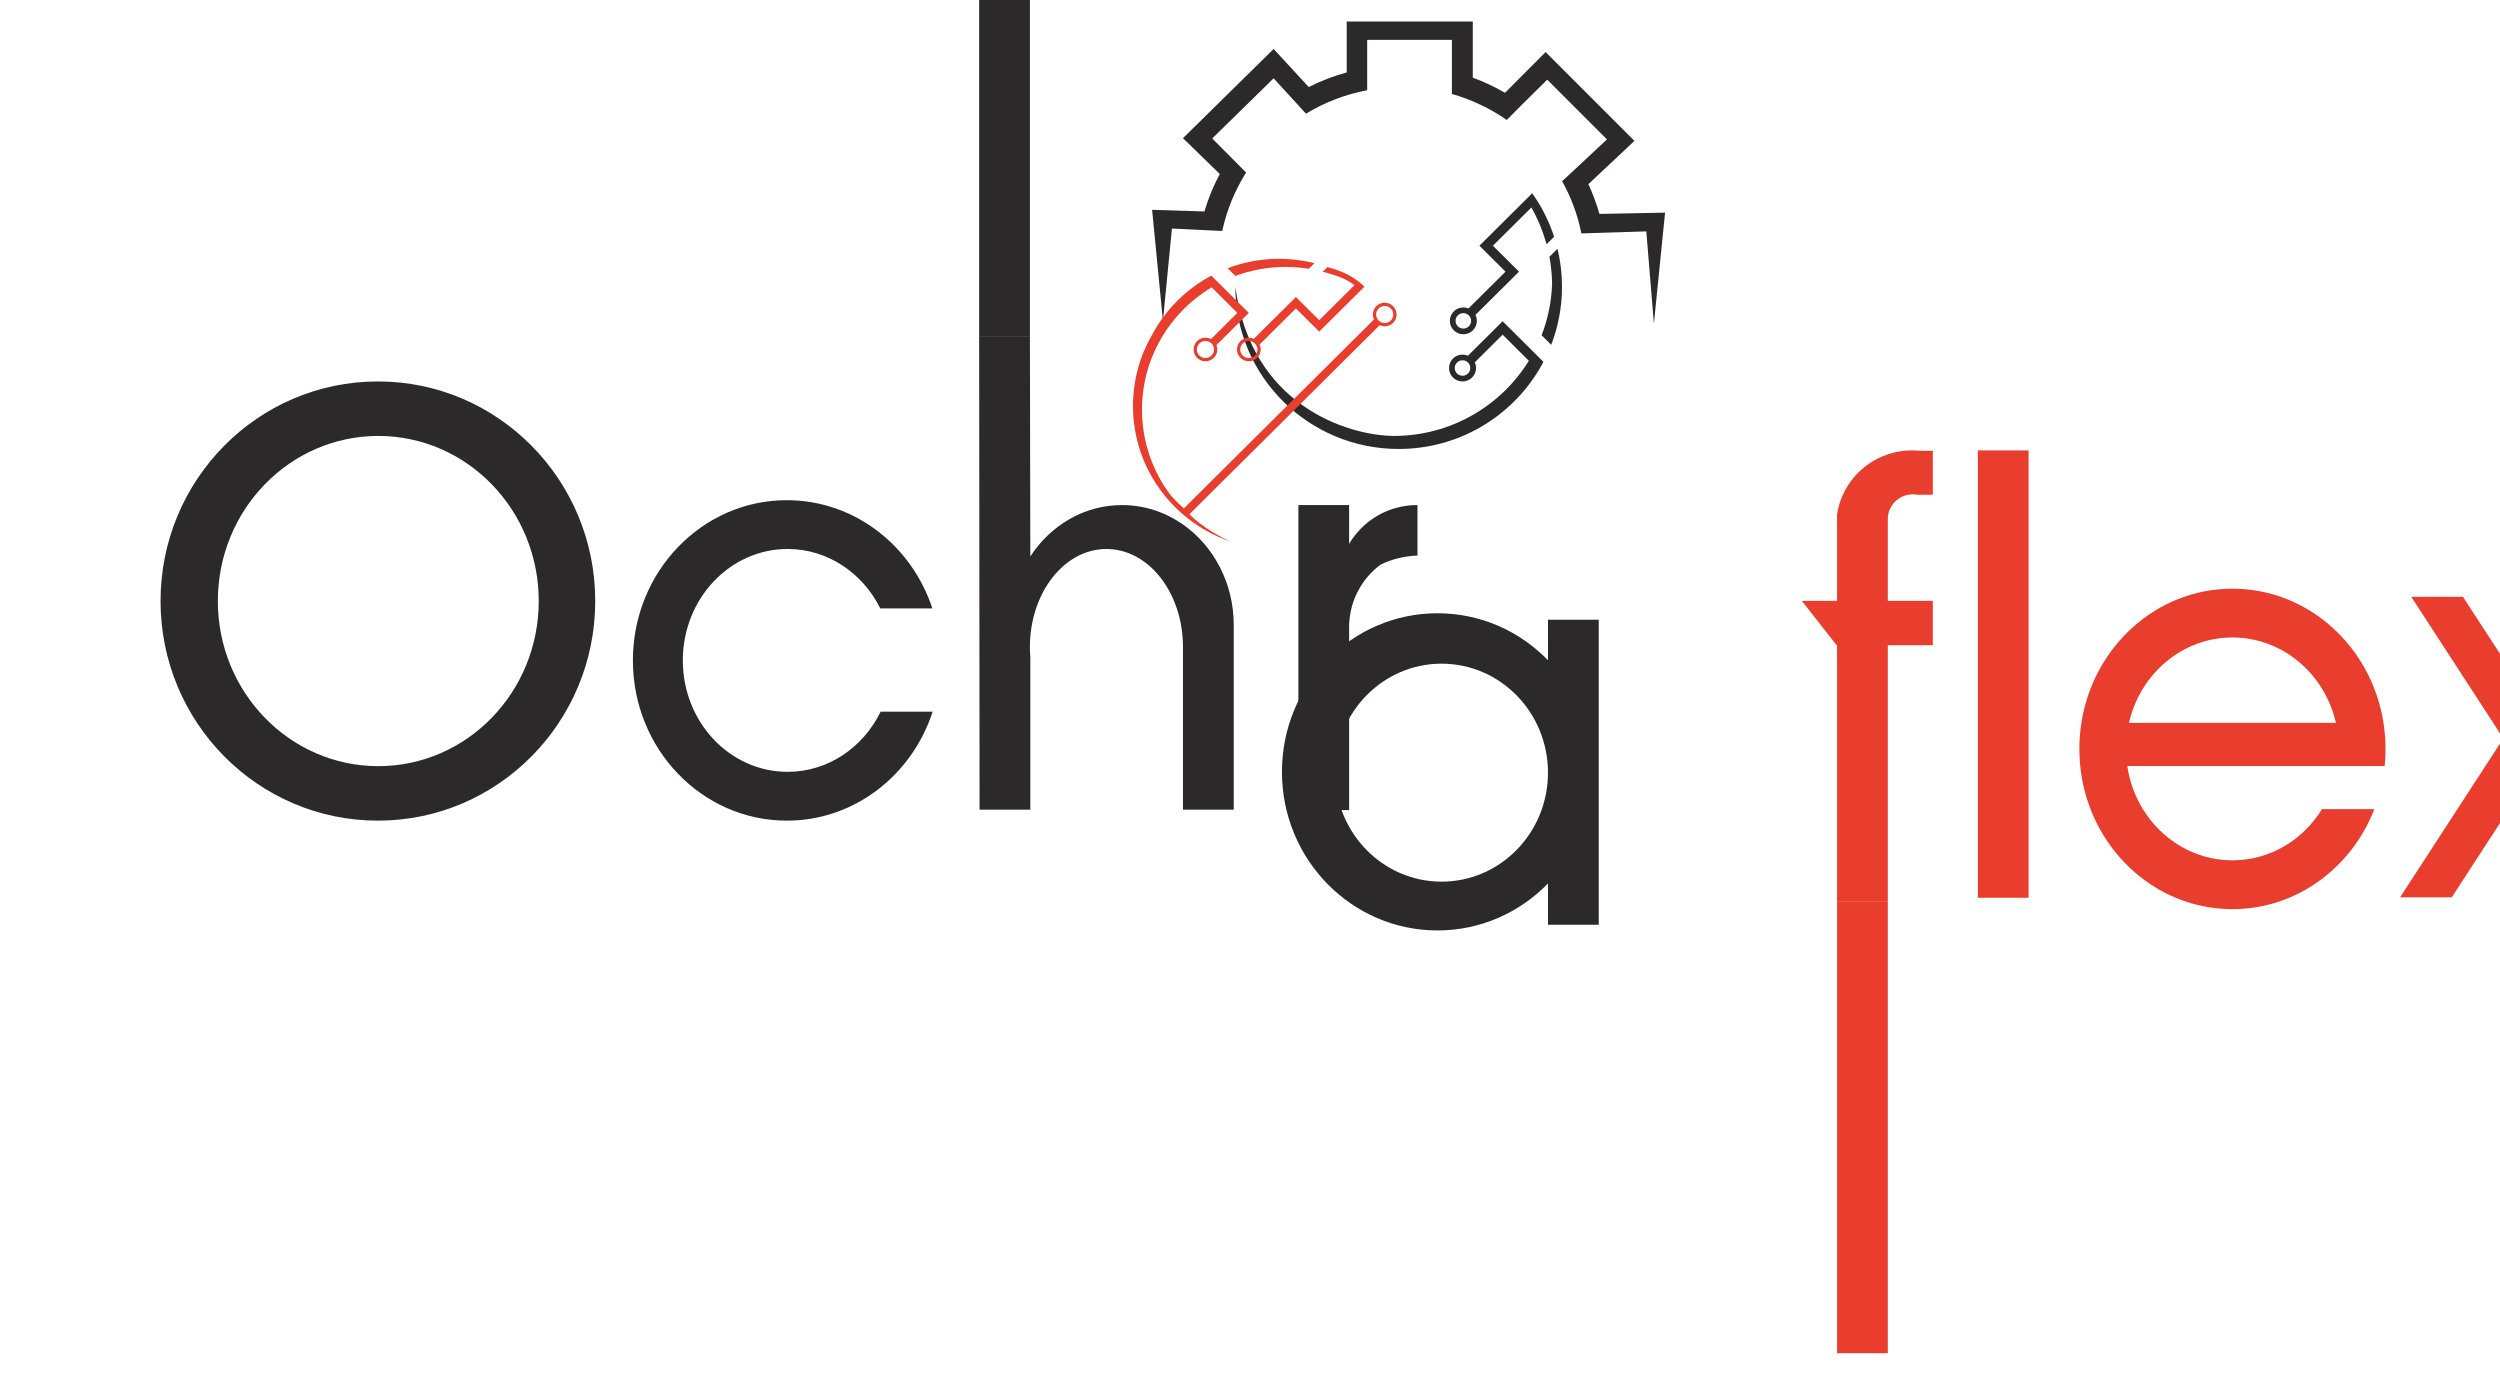 <svg width="109" height="60" viewBox="0 0 109 60" fill="none" xmlns="http://www.w3.org/2000/svg">
<g clip-path="url(#clip0_567_5792)">
<g filter="url(#filter0_i_567_5792)">
<path fill-rule="evenodd" clip-rule="evenodd" d="M51.717 5.94H57.213V8.386C57.703 8.566 58.173 8.787 58.619 9.046L60.388 7.269L64.261 11.143L62.254 13.029C62.446 13.445 62.607 13.878 62.734 14.326L65.597 14.272L65.11 19.111L64.779 15.089L62.923 15.146L61.948 15.177L61.947 15.168C61.946 15.164 61.945 15.16 61.944 15.156C61.781 14.353 61.496 13.595 61.109 12.9L61.833 12.228L63.063 11.077L60.459 8.473L59.38 9.541L58.694 10.23C57.975 9.729 57.169 9.343 56.303 9.097V8.106V6.738H52.609V7.961V8.934C51.648 9.115 50.747 9.467 49.941 9.957L49.283 9.237L48.53 8.414L45.853 11.037L46.637 11.825L47.33 12.522C46.847 13.288 46.491 14.142 46.293 15.053L46.291 15.064L46.289 15.07L45.315 15.023L44.096 14.964L43.704 18.989L43.232 14.149L45.513 14.22C45.682 13.649 45.907 13.103 46.182 12.586L44.578 11.025L48.53 7.135L50.061 8.795C50.585 8.53 51.139 8.316 51.717 8.158V5.94Z" fill="#2B292A"/>
</g>
<g filter="url(#filter1_i_567_5792)">
<path fill-rule="evenodd" clip-rule="evenodd" d="M60.759 15.323C60.712 15.178 60.66 15.034 60.604 14.893C60.448 14.503 60.258 14.13 60.039 13.778C59.964 13.659 59.886 13.541 59.804 13.426L59.548 13.68L57.797 15.421L57.502 15.713L57.797 16.006L58.64 16.844L57.026 18.448C56.957 18.42 56.881 18.404 56.802 18.404C56.477 18.404 56.213 18.666 56.213 18.989C56.213 19.312 56.477 19.574 56.802 19.574C57.127 19.574 57.391 19.312 57.391 18.989C57.391 18.896 57.369 18.808 57.33 18.73L58.934 17.137L59.229 16.844L58.934 16.551L58.091 15.713L59.77 14.046C59.773 14.052 59.776 14.057 59.779 14.063C59.982 14.425 60.154 14.806 60.291 15.204C60.342 15.351 60.388 15.5 60.429 15.652L60.759 15.323ZM56.802 19.326C56.989 19.326 57.141 19.175 57.141 18.989C57.141 18.803 56.989 18.652 56.802 18.652C56.614 18.652 56.463 18.803 56.463 18.989C56.463 19.175 56.614 19.326 56.802 19.326Z" fill="#2B292A"/>
<path fill-rule="evenodd" clip-rule="evenodd" d="M46.861 17.5C46.861 21.407 50.049 24.575 53.982 24.575C56.57 24.575 58.836 23.202 60.082 21.15C60.157 21.028 60.228 20.903 60.294 20.776L59.872 20.356L58.809 19.3L58.514 19.007L58.22 19.3L57.002 20.51C56.929 20.479 56.849 20.461 56.766 20.461C56.44 20.461 56.177 20.723 56.177 21.046C56.177 21.369 56.44 21.631 56.766 21.631C57.091 21.631 57.355 21.369 57.355 21.046C57.355 20.958 57.335 20.874 57.3 20.799L58.514 19.592L59.658 20.729C58.444 22.695 56.26 24.007 53.767 24.007C51.745 23.989 47.532 22.663 46.861 17.5ZM56.766 21.383C56.953 21.383 57.105 21.232 57.105 21.046C57.105 20.86 56.953 20.709 56.766 20.709C56.578 20.709 56.426 20.86 56.426 21.046C56.426 21.232 56.578 21.383 56.766 21.383Z" fill="#2B292A"/>
<path d="M61.103 17.5C61.103 16.93 61.035 16.376 60.907 15.845L60.554 16.196C60.622 16.562 60.663 16.938 60.672 17.321C60.671 17.366 60.669 17.41 60.668 17.454C60.634 18.213 60.476 18.941 60.213 19.617L60.633 20.034C60.936 19.247 61.103 18.393 61.103 17.5Z" fill="#2B292A"/>
</g>
<g filter="url(#filter2_i_567_5792)">
<path fill-rule="evenodd" clip-rule="evenodd" d="M50.557 14.752C50.843 14.752 51.075 14.521 51.075 14.238C51.075 14.169 51.061 14.104 51.037 14.044L52.449 12.642L52.199 12.394L51.147 11.348L50.9 11.104L50.814 11.018C50.707 11.075 50.601 11.136 50.497 11.199C49.552 11.776 48.772 12.595 48.246 13.57C47.707 14.49 47.398 15.56 47.398 16.702C47.398 18.534 48.193 20.181 49.457 21.323C49.545 21.402 49.635 21.478 49.727 21.552C50.295 22.01 50.945 22.372 51.653 22.611C51.296 22.459 50.436 22.007 49.857 21.422L49.888 21.392L58.154 13.179C58.221 13.21 58.295 13.227 58.373 13.227C58.533 13.227 58.675 13.156 58.77 13.043C58.809 12.996 58.841 12.942 58.862 12.883C58.863 12.88 58.864 12.877 58.864 12.875C58.882 12.824 58.891 12.769 58.891 12.713C58.891 12.429 58.659 12.198 58.373 12.198C58.347 12.198 58.321 12.201 58.295 12.204C58.272 12.208 58.249 12.213 58.227 12.22C58.184 12.232 58.143 12.25 58.105 12.273C57.956 12.363 57.856 12.526 57.856 12.713C57.856 12.791 57.873 12.864 57.904 12.931L49.616 21.166C49.405 20.98 49.206 20.779 49.021 20.567C48.248 19.532 47.791 18.25 47.791 16.862C47.791 14.598 49.008 12.616 50.827 11.527L51.949 12.642L50.8 13.783C50.728 13.745 50.645 13.723 50.557 13.723C50.271 13.723 50.04 13.954 50.04 14.238C50.04 14.521 50.271 14.752 50.557 14.752ZM50.557 14.61C50.764 14.61 50.932 14.443 50.932 14.238C50.932 14.032 50.764 13.865 50.557 13.865C50.35 13.865 50.182 14.032 50.182 14.238C50.182 14.443 50.35 14.61 50.557 14.61ZM57.999 12.713C57.999 12.75 58.004 12.787 58.015 12.821C58.051 12.94 58.145 13.033 58.264 13.069C58.299 13.079 58.336 13.085 58.373 13.085C58.501 13.085 58.614 13.022 58.681 12.925C58.718 12.872 58.742 12.808 58.747 12.739C58.747 12.736 58.748 12.733 58.748 12.73C58.748 12.724 58.748 12.718 58.748 12.713C58.748 12.525 58.608 12.369 58.425 12.344C58.408 12.342 58.391 12.34 58.373 12.34C58.369 12.34 58.364 12.341 58.359 12.341C58.306 12.343 58.255 12.356 58.21 12.378C58.085 12.438 57.999 12.566 57.999 12.713Z" fill="#E93D2D"/>
<path fill-rule="evenodd" clip-rule="evenodd" d="M54.751 12.199L54.501 11.95L54.252 12.199L52.668 13.772C52.602 13.741 52.527 13.723 52.449 13.723C52.163 13.723 51.932 13.954 51.932 14.238C51.932 14.522 52.163 14.752 52.449 14.752C52.735 14.752 52.967 14.522 52.967 14.238C52.967 14.16 52.949 14.086 52.918 14.02L54.501 12.447L55.269 13.209L55.519 13.457L55.768 13.209L57.351 11.637L57.393 11.595L57.489 11.499C57.392 11.401 57.308 11.328 57.214 11.259C56.875 11.011 56.554 10.833 55.876 10.644L55.671 10.847C55.986 10.931 56.323 11.028 56.589 11.152C56.75 11.227 56.893 11.312 57.053 11.436L55.519 12.961L54.751 12.199ZM52.449 14.61C52.656 14.61 52.824 14.443 52.824 14.238C52.824 14.032 52.656 13.865 52.449 13.865C52.242 13.865 52.074 14.032 52.074 14.238C52.074 14.443 52.242 14.61 52.449 14.61Z" fill="#E93D2D"/>
<path d="M55.31 10.473C54.818 10.35 54.301 10.284 53.77 10.284C52.979 10.284 52.222 10.429 51.525 10.695L51.631 10.801L51.863 11.03C52.545 10.777 53.284 10.638 54.056 10.638C54.398 10.638 54.735 10.666 55.063 10.718L55.15 10.633L55.31 10.473Z" fill="#E93D2D"/>
</g>
<g filter="url(#filter3_i_567_5792)">
<path fill-rule="evenodd" clip-rule="evenodd" d="M9.476 40.78C14.709 40.78 18.952 36.494 18.952 31.206C18.952 25.918 14.709 21.631 9.476 21.631C4.243 21.631 0 25.918 0 31.206C0 36.494 4.243 40.78 9.476 40.78ZM9.494 38.404C13.357 38.404 16.489 35.181 16.489 31.206C16.489 27.23 13.357 24.007 9.494 24.007C5.63 24.007 2.498 27.23 2.498 31.206C2.498 35.181 5.63 38.404 9.494 38.404Z" fill="#2B292A"/>
</g>
<g filter="url(#filter4_i_567_5792)">
<path d="M27.304 40.78C30.259 40.78 32.768 38.791 33.663 36.028H31.397C30.637 37.587 29.105 38.652 27.339 38.652C24.816 38.652 22.771 36.477 22.771 33.794C22.771 31.111 24.816 28.936 27.339 28.936C29.091 28.936 30.613 29.985 31.38 31.525H33.651C32.747 28.781 30.246 26.808 27.304 26.808C23.598 26.808 20.594 29.936 20.594 33.794C20.594 37.652 23.598 40.78 27.304 40.78Z" fill="#2B292A"/>
</g>
<g filter="url(#filter5_i_567_5792)">
<path d="M81.447 40.142H79.234V20.638H81.447V40.142Z" fill="#E93D2D"/>
</g>
<g filter="url(#filter6_i_567_5792)">
<path d="M100.384 27.021L103.453 31.744L106.521 27.021H108.772L104.682 33.317L104.625 33.405L105.143 34.203L108.99 40.124H106.739L104.017 35.936L103.317 34.858L99.896 40.124H99.045H97.644L102.145 33.197L98.133 27.021H100.384Z" fill="#E93D2D"/>
</g>
<g filter="url(#filter7_i_567_5792)">
<path fill-rule="evenodd" clip-rule="evenodd" d="M96.921 32.518C96.403 29.199 93.651 26.667 90.334 26.667C87.018 26.667 84.266 29.199 83.748 32.518C83.69 32.887 83.66 33.266 83.66 33.652C83.66 33.904 83.673 34.152 83.698 34.397C83.764 35.055 83.918 35.686 84.147 36.277C85.138 38.834 87.535 40.638 90.334 40.638C93.134 40.638 95.531 38.834 96.522 36.277H94.24C93.415 37.62 91.974 38.511 90.334 38.511C88.695 38.511 87.254 37.62 86.429 36.277C86.086 35.718 85.849 35.081 85.749 34.397H94.92H96.971C96.996 34.152 97.009 33.904 97.009 33.652C97.009 33.266 96.979 32.887 96.921 32.518ZM90.334 28.794C88.145 28.794 86.31 30.382 85.822 32.518H94.847C94.359 30.382 92.524 28.794 90.334 28.794Z" fill="#E93D2D"/>
</g>
<path fill-rule="evenodd" clip-rule="evenodd" d="M67.492 40.319H69.705V27.021H67.492V28.787C66.263 27.521 64.558 26.738 62.674 26.738C58.929 26.738 55.893 29.833 55.893 33.652C55.893 37.472 58.929 40.567 62.674 40.567C64.558 40.567 66.263 39.784 67.492 38.518V40.319ZM62.852 38.44C65.415 38.44 67.492 36.312 67.492 33.688C67.492 31.064 65.415 28.936 62.852 28.936C60.29 28.936 58.212 31.064 58.212 33.688C58.212 36.312 60.29 38.44 62.852 38.44Z" fill="#2B292A"/>
<g filter="url(#filter8_i_567_5792)">
<path d="M37.904 19.681H35.691V0H37.904V19.681Z" fill="#2B292A"/>
<path d="M35.709 40.301H37.922V33.654C37.91 33.508 37.904 33.359 37.904 33.209C37.904 33.059 37.91 32.911 37.922 32.765C38.096 30.614 39.516 28.936 41.241 28.936C43.084 28.936 44.578 30.849 44.578 33.209V40.301H46.791V32.252C46.791 30.416 45.911 28.802 44.578 27.868C43.814 27.333 42.901 27.021 41.919 27.021C40.265 27.021 38.803 27.907 37.922 29.261L37.904 19.663H35.691L35.709 40.301Z" fill="#2B292A"/>
</g>
<g filter="url(#filter9_i_567_5792)">
<path d="M49.609 40.319H51.822V34.486V32.34V32.137C51.824 32.14 51.826 32.143 51.828 32.147C51.886 31.115 52.407 30.206 53.187 29.621C53.671 29.384 54.22 29.242 54.802 29.222V28.965V27.021C54.796 27.021 54.791 27.021 54.785 27.021C53.52 27.021 52.416 27.701 51.822 28.714V27.021H49.609V40.319Z" fill="#2B292A"/>
</g>
<g filter="url(#filter10_i_567_5792)">
<path d="M75.308 60H73.096V40.319H75.308V60Z" fill="#E93D2D"/>
<path d="M73.095 40.319H75.308V29.131H77.271V27.199H75.308V23.635C75.308 23.037 75.796 22.553 76.397 22.553C76.464 22.553 76.53 22.559 76.594 22.571H77.271V20.656H76.707C76.593 20.644 76.478 20.638 76.361 20.638C76.244 20.638 76.129 20.644 76.016 20.656C75.771 20.681 75.534 20.733 75.308 20.809C74.15 21.196 73.278 22.204 73.095 23.434V27.199H71.561L73.077 29.131H73.095V40.319Z" fill="#E93D2D"/>
</g>
</g>
<defs>
<filter id="filter0_i_567_5792" x="43.232" y="1.94" width="26.365" height="17.171" filterUnits="userSpaceOnUse" color-interpolation-filters="sRGB">
<feFlood flood-opacity="0" result="BackgroundImageFix"/>
<feBlend mode="normal" in="SourceGraphic" in2="BackgroundImageFix" result="shape"/>
<feColorMatrix in="SourceAlpha" type="matrix" values="0 0 0 0 0 0 0 0 0 0 0 0 0 0 0 0 0 0 127 0" result="hardAlpha"/>
<feOffset dx="7" dy="-5"/>
<feGaussianBlur stdDeviation="2"/>
<feComposite in2="hardAlpha" operator="arithmetic" k2="-1" k3="1"/>
<feColorMatrix type="matrix" values="0 0 0 0 0 0 0 0 0 0 0 0 0 0 0 0 0 0 0.6 0"/>
<feBlend mode="normal" in2="shape" result="effect1_innerShadow_567_5792"/>
</filter>
<filter id="filter1_i_567_5792" x="46.861" y="11.426" width="16.242" height="13.148" filterUnits="userSpaceOnUse" color-interpolation-filters="sRGB">
<feFlood flood-opacity="0" result="BackgroundImageFix"/>
<feBlend mode="normal" in="SourceGraphic" in2="BackgroundImageFix" result="shape"/>
<feColorMatrix in="SourceAlpha" type="matrix" values="0 0 0 0 0 0 0 0 0 0 0 0 0 0 0 0 0 0 127 0" result="hardAlpha"/>
<feOffset dx="7" dy="-5"/>
<feGaussianBlur stdDeviation="1"/>
<feComposite in2="hardAlpha" operator="arithmetic" k2="-1" k3="1"/>
<feColorMatrix type="matrix" values="0 0 0 0 0 0 0 0 0 0 0 0 0 0 0 0 0 0 0.6 0"/>
<feBlend mode="normal" in2="shape" result="effect1_innerShadow_567_5792"/>
</filter>
<filter id="filter2_i_567_5792" x="47.398" y="10.284" width="13.492" height="13.327" filterUnits="userSpaceOnUse" color-interpolation-filters="sRGB">
<feFlood flood-opacity="0" result="BackgroundImageFix"/>
<feBlend mode="normal" in="SourceGraphic" in2="BackgroundImageFix" result="shape"/>
<feColorMatrix in="SourceAlpha" type="matrix" values="0 0 0 0 0 0 0 0 0 0 0 0 0 0 0 0 0 0 127 0" result="hardAlpha"/>
<feOffset dx="2" dy="1"/>
<feGaussianBlur stdDeviation="1.5"/>
<feComposite in2="hardAlpha" operator="arithmetic" k2="-1" k3="1"/>
<feColorMatrix type="matrix" values="0 0 0 0 0 0 0 0 0 0 0 0 0 0 0 0 0 0 0.6 0"/>
<feBlend mode="normal" in2="shape" result="effect1_innerShadow_567_5792"/>
</filter>
<filter id="filter3_i_567_5792" x="0" y="17.631" width="22.951" height="23.149" filterUnits="userSpaceOnUse" color-interpolation-filters="sRGB">
<feFlood flood-opacity="0" result="BackgroundImageFix"/>
<feBlend mode="normal" in="SourceGraphic" in2="BackgroundImageFix" result="shape"/>
<feColorMatrix in="SourceAlpha" type="matrix" values="0 0 0 0 0 0 0 0 0 0 0 0 0 0 0 0 0 0 127 0" result="hardAlpha"/>
<feOffset dx="7" dy="-5"/>
<feGaussianBlur stdDeviation="2"/>
<feComposite in2="hardAlpha" operator="arithmetic" k2="-1" k3="1"/>
<feColorMatrix type="matrix" values="0 0 0 0 0 0 0 0 0 0 0 0 0 0 0 0 0 0 0.6 0"/>
<feBlend mode="normal" in2="shape" result="effect1_innerShadow_567_5792"/>
</filter>
<filter id="filter4_i_567_5792" x="20.594" y="22.808" width="17.068" height="17.972" filterUnits="userSpaceOnUse" color-interpolation-filters="sRGB">
<feFlood flood-opacity="0" result="BackgroundImageFix"/>
<feBlend mode="normal" in="SourceGraphic" in2="BackgroundImageFix" result="shape"/>
<feColorMatrix in="SourceAlpha" type="matrix" values="0 0 0 0 0 0 0 0 0 0 0 0 0 0 0 0 0 0 127 0" result="hardAlpha"/>
<feOffset dx="7" dy="-5"/>
<feGaussianBlur stdDeviation="2"/>
<feComposite in2="hardAlpha" operator="arithmetic" k2="-1" k3="1"/>
<feColorMatrix type="matrix" values="0 0 0 0 0 0 0 0 0 0 0 0 0 0 0 0 0 0 0.6 0"/>
<feBlend mode="normal" in2="shape" result="effect1_innerShadow_567_5792"/>
</filter>
<filter id="filter5_i_567_5792" x="79.234" y="19.638" width="8.213" height="20.503" filterUnits="userSpaceOnUse" color-interpolation-filters="sRGB">
<feFlood flood-opacity="0" result="BackgroundImageFix"/>
<feBlend mode="normal" in="SourceGraphic" in2="BackgroundImageFix" result="shape"/>
<feColorMatrix in="SourceAlpha" type="matrix" values="0 0 0 0 0 0 0 0 0 0 0 0 0 0 0 0 0 0 127 0" result="hardAlpha"/>
<feOffset dx="7" dy="-1"/>
<feGaussianBlur stdDeviation="3"/>
<feComposite in2="hardAlpha" operator="arithmetic" k2="-1" k3="1"/>
<feColorMatrix type="matrix" values="0 0 0 0 0 0 0 0 0 0 0 0 0 0 0 0 0 0 0.6 0"/>
<feBlend mode="normal" in2="shape" result="effect1_innerShadow_567_5792"/>
</filter>
<filter id="filter6_i_567_5792" x="97.644" y="26.021" width="17.346" height="14.103" filterUnits="userSpaceOnUse" color-interpolation-filters="sRGB">
<feFlood flood-opacity="0" result="BackgroundImageFix"/>
<feBlend mode="normal" in="SourceGraphic" in2="BackgroundImageFix" result="shape"/>
<feColorMatrix in="SourceAlpha" type="matrix" values="0 0 0 0 0 0 0 0 0 0 0 0 0 0 0 0 0 0 127 0" result="hardAlpha"/>
<feOffset dx="7" dy="-1"/>
<feGaussianBlur stdDeviation="3"/>
<feComposite in2="hardAlpha" operator="arithmetic" k2="-1" k3="1"/>
<feColorMatrix type="matrix" values="0 0 0 0 0 0 0 0 0 0 0 0 0 0 0 0 0 0 0.6 0"/>
<feBlend mode="normal" in2="shape" result="effect1_innerShadow_567_5792"/>
</filter>
<filter id="filter7_i_567_5792" x="83.66" y="25.667" width="19.348" height="14.972" filterUnits="userSpaceOnUse" color-interpolation-filters="sRGB">
<feFlood flood-opacity="0" result="BackgroundImageFix"/>
<feBlend mode="normal" in="SourceGraphic" in2="BackgroundImageFix" result="shape"/>
<feColorMatrix in="SourceAlpha" type="matrix" values="0 0 0 0 0 0 0 0 0 0 0 0 0 0 0 0 0 0 127 0" result="hardAlpha"/>
<feOffset dx="7" dy="-1"/>
<feGaussianBlur stdDeviation="3"/>
<feComposite in2="hardAlpha" operator="arithmetic" k2="-1" k3="1"/>
<feColorMatrix type="matrix" values="0 0 0 0 0 0 0 0 0 0 0 0 0 0 0 0 0 0 0.6 0"/>
<feBlend mode="normal" in2="shape" result="effect1_innerShadow_567_5792"/>
</filter>
<filter id="filter8_i_567_5792" x="35.691" y="-4" width="15.1" height="44.301" filterUnits="userSpaceOnUse" color-interpolation-filters="sRGB">
<feFlood flood-opacity="0" result="BackgroundImageFix"/>
<feBlend mode="normal" in="SourceGraphic" in2="BackgroundImageFix" result="shape"/>
<feColorMatrix in="SourceAlpha" type="matrix" values="0 0 0 0 0 0 0 0 0 0 0 0 0 0 0 0 0 0 127 0" result="hardAlpha"/>
<feOffset dx="7" dy="-5"/>
<feGaussianBlur stdDeviation="2"/>
<feComposite in2="hardAlpha" operator="arithmetic" k2="-1" k3="1"/>
<feColorMatrix type="matrix" values="0 0 0 0 0 0 0 0 0 0 0 0 0 0 0 0 0 0 0.6 0"/>
<feBlend mode="normal" in2="shape" result="effect1_innerShadow_567_5792"/>
</filter>
<filter id="filter9_i_567_5792" x="49.609" y="23.021" width="9.193" height="17.298" filterUnits="userSpaceOnUse" color-interpolation-filters="sRGB">
<feFlood flood-opacity="0" result="BackgroundImageFix"/>
<feBlend mode="normal" in="SourceGraphic" in2="BackgroundImageFix" result="shape"/>
<feColorMatrix in="SourceAlpha" type="matrix" values="0 0 0 0 0 0 0 0 0 0 0 0 0 0 0 0 0 0 127 0" result="hardAlpha"/>
<feOffset dx="7" dy="-5"/>
<feGaussianBlur stdDeviation="2"/>
<feComposite in2="hardAlpha" operator="arithmetic" k2="-1" k3="1"/>
<feColorMatrix type="matrix" values="0 0 0 0 0 0 0 0 0 0 0 0 0 0 0 0 0 0 0.6 0"/>
<feBlend mode="normal" in2="shape" result="effect1_innerShadow_567_5792"/>
</filter>
<filter id="filter10_i_567_5792" x="71.561" y="19.638" width="11.711" height="40.362" filterUnits="userSpaceOnUse" color-interpolation-filters="sRGB">
<feFlood flood-opacity="0" result="BackgroundImageFix"/>
<feBlend mode="normal" in="SourceGraphic" in2="BackgroundImageFix" result="shape"/>
<feColorMatrix in="SourceAlpha" type="matrix" values="0 0 0 0 0 0 0 0 0 0 0 0 0 0 0 0 0 0 127 0" result="hardAlpha"/>
<feOffset dx="7" dy="-1"/>
<feGaussianBlur stdDeviation="3"/>
<feComposite in2="hardAlpha" operator="arithmetic" k2="-1" k3="1"/>
<feColorMatrix type="matrix" values="0 0 0 0 0 0 0 0 0 0 0 0 0 0 0 0 0 0 0.6 0"/>
<feBlend mode="normal" in2="shape" result="effect1_innerShadow_567_5792"/>
</filter>
<clipPath id="clip0_567_5792">
<rect width="109" height="60" fill="white"/>
</clipPath>
</defs>
</svg>
